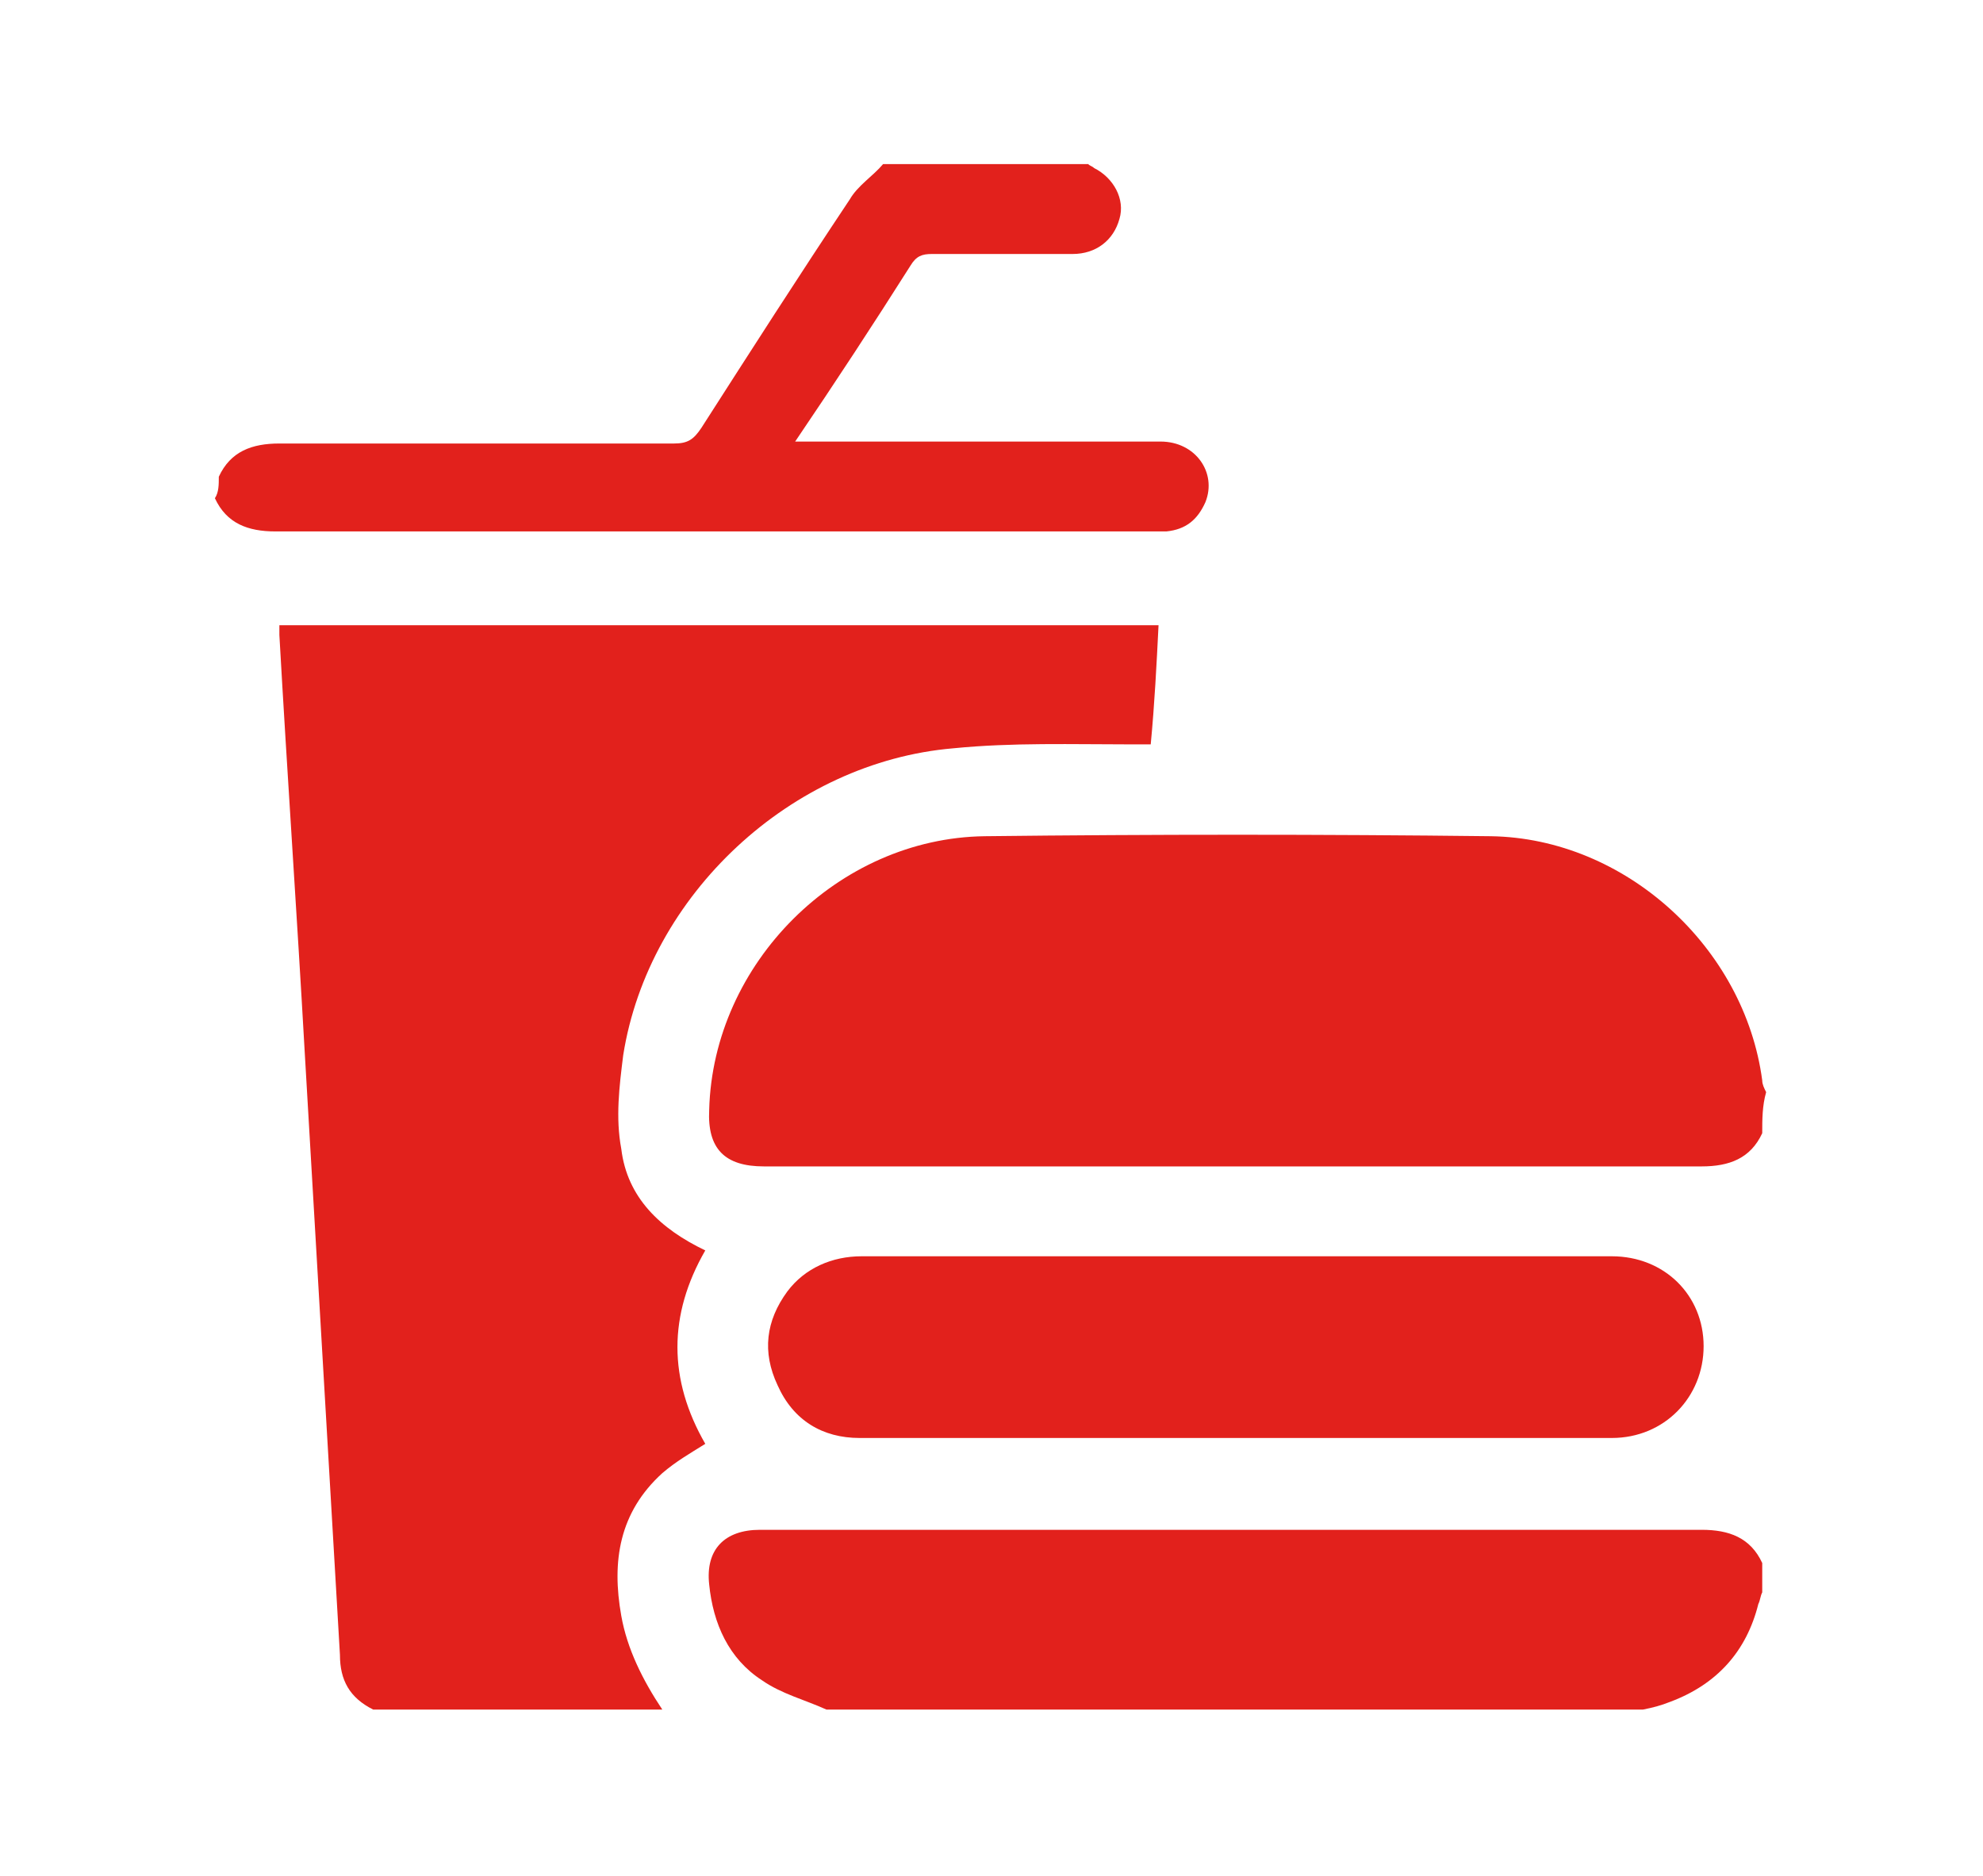 <?xml version="1.0" encoding="utf-8"?>
<!-- Generator: Adobe Illustrator 24.1.3, SVG Export Plug-In . SVG Version: 6.00 Build 0)  -->
<svg version="1.1" id="Capa_1" xmlns="http://www.w3.org/2000/svg" xmlns:xlink="http://www.w3.org/1999/xlink" x="0px" y="0px"
	 viewBox="0 0 101.5 96" style="enable-background:new 0 0 101.5 96;" xml:space="preserve">
<style type="text/css">
	.st0{fill:#E2211C;}
</style>
<g>
	<path class="st0" d="M19.1,87.5c-1.2-0.6-1.7-1.5-1.7-2.8c-0.6-10.3-1.2-20.5-1.8-30.8c-0.4-7.1-0.9-14.3-1.3-21.4
		c0-0.2,0-0.3,0-0.5c15,0,30,0,45,0c-0.1,2-0.2,4-0.4,6.1c-0.3,0-0.6,0-0.9,0c-3.1,0-6.2-0.1-9.2,0.2C40.5,39,33.2,45.8,31.9,54
		c-0.2,1.6-0.4,3.2-0.1,4.8c0.3,2.5,2,4.1,4.3,5.2c-1.9,3.3-1.9,6.6,0,9.9c-0.8,0.5-1.5,0.9-2.2,1.5c-2.2,2-2.6,4.5-2.1,7.3
		c0.3,1.7,1.1,3.3,2.1,4.8C29,87.5,24,87.5,19.1,87.5z"/>
	<path class="st0" d="M90.2,58c-0.6,1.3-1.7,1.7-3.1,1.7c-16,0-32,0-48,0c-2,0-2.9-0.9-2.8-2.9c0.2-7.5,6.6-13.9,14.1-14
		c8.6-0.1,17.3-0.1,25.9,0c6.9,0.1,13,5.7,13.9,12.5c0,0.2,0.1,0.4,0.2,0.6C90.2,56.6,90.2,57.3,90.2,58z"/>
	<path class="st0" d="M42.3,87.5c-1.1-0.5-2.3-0.8-3.3-1.5c-1.7-1.1-2.5-2.9-2.7-4.9c-0.2-1.8,0.8-2.8,2.6-2.8c10.6,0,21.3,0,31.9,0
		c5.4,0,10.9,0,16.3,0c1.4,0,2.5,0.4,3.1,1.7c0,0.5,0,1,0,1.5c-0.1,0.2-0.1,0.4-0.2,0.6c-0.6,2.4-2.1,4.1-4.5,5
		c-0.5,0.2-0.9,0.3-1.4,0.4C70.2,87.5,56.2,87.5,42.3,87.5z"/>
	<path class="st0" d="M11.2,24.4c0.6-1.3,1.7-1.7,3.1-1.7c6.7,0,13.5,0,20.2,0c0.7,0,1-0.2,1.4-0.8c2.5-3.9,5-7.8,7.6-11.7
		c0.4-0.7,1.2-1.2,1.7-1.8c3.5,0,7,0,10.5,0c0.1,0.1,0.2,0.1,0.3,0.2c1,0.5,1.6,1.6,1.3,2.6c-0.3,1.1-1.2,1.8-2.4,1.8
		c-2.4,0-4.8,0-7.2,0c-0.5,0-0.8,0.1-1.1,0.6c-1.9,3-3.8,5.9-5.9,9c0.4,0,0.6,0,0.9,0c5.9,0,11.9,0,17.8,0c1.8,0,2.9,1.6,2.3,3.1
		c-0.4,0.9-1,1.4-2,1.5c-0.3,0-0.6,0-0.8,0c-14.9,0-29.9,0-44.8,0c-1.4,0-2.5-0.4-3.1-1.7C11.2,25.2,11.2,24.8,11.2,24.4z"/>
	<path class="st0" d="M63.2,73.6c-6.4,0-12.8,0-19.2,0c-1.9,0-3.4-0.9-4.2-2.7c-0.8-1.7-0.6-3.3,0.5-4.8c0.9-1.2,2.3-1.8,3.8-1.8
		c5.9,0,11.8,0,17.7,0c6.9,0,13.8,0,20.7,0c2.7,0,4.7,2,4.7,4.6c0,2.6-2,4.7-4.7,4.7C76,73.6,69.6,73.6,63.2,73.6z"/>
</g>
<g>
</g>
<g>
</g>
<g>
</g>
<g>
</g>
<g>
</g>
<g>
</g>
<g>
</g>
<g>
</g>
<g>
</g>
<g>
</g>
<g>
</g>
<g>
</g>
<g>
</g>
<g>
</g>
<g>
</g>
</svg>
